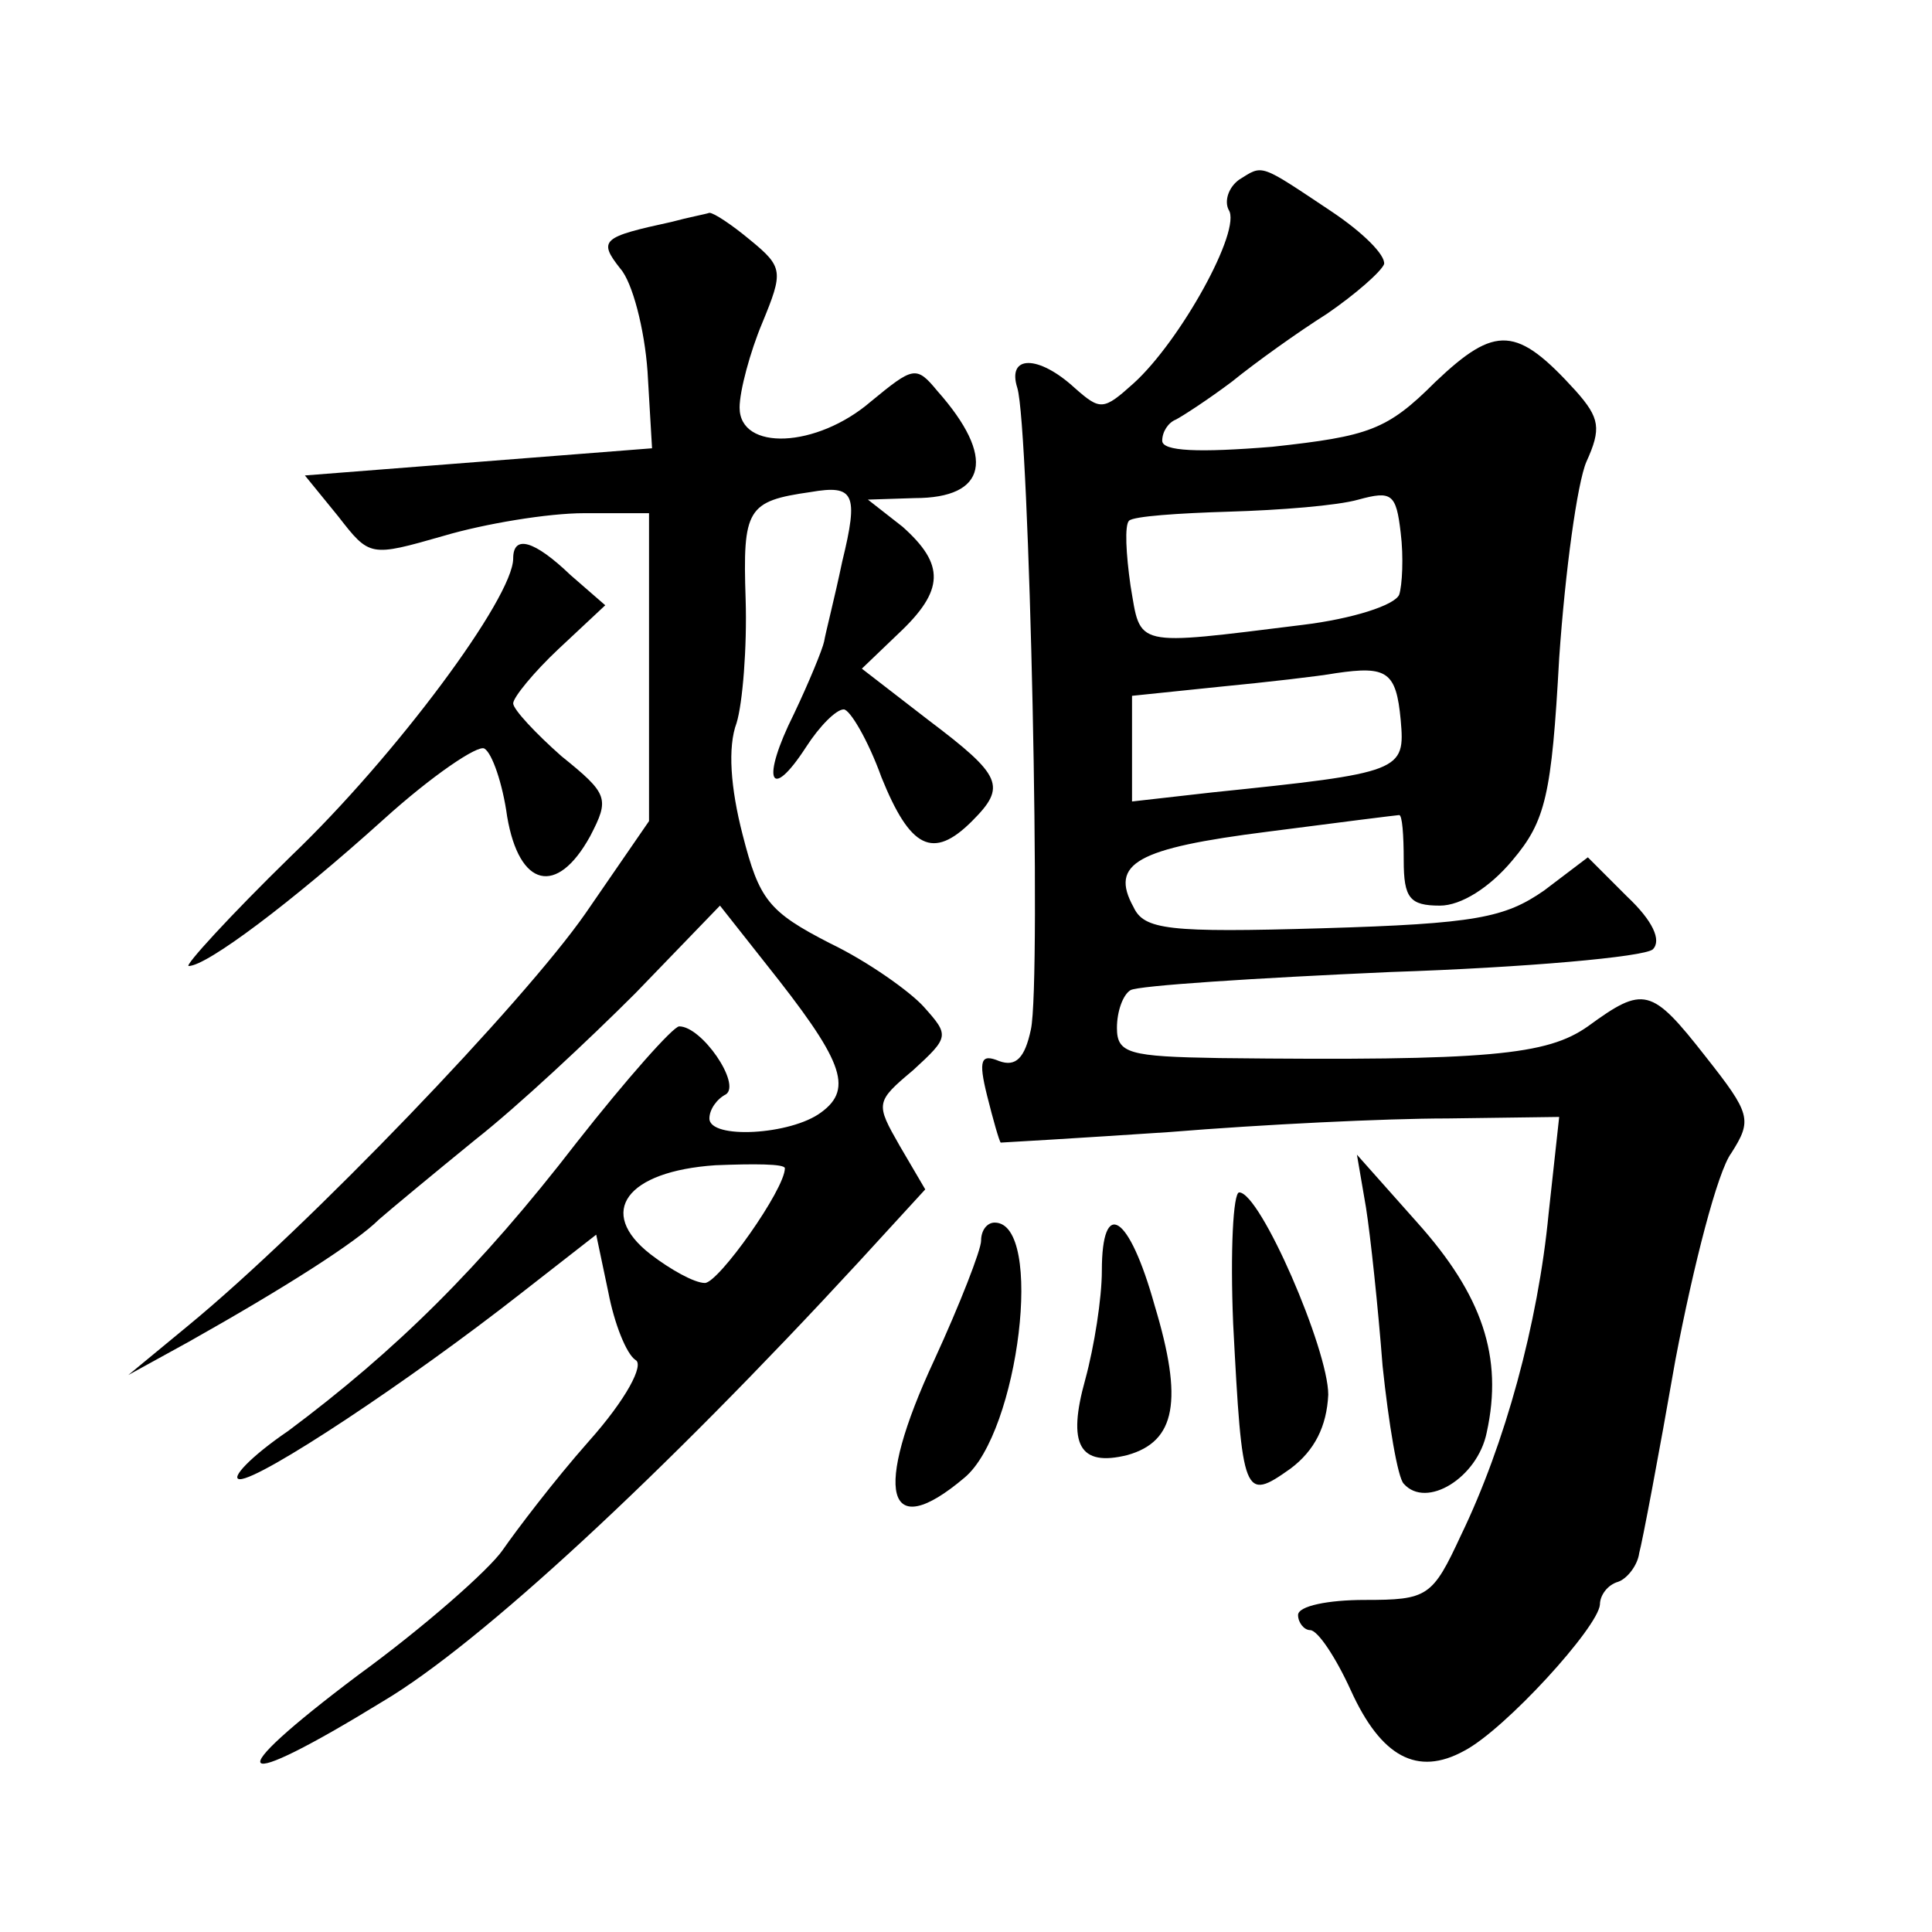 <?xml version="1.0" standalone="no"?>
<!DOCTYPE svg PUBLIC "-//W3C//DTD SVG 20010904//EN"
 "http://www.w3.org/TR/2001/REC-SVG-20010904/DTD/svg10.dtd">
<svg version="1.0" xmlns="http://www.w3.org/2000/svg"
 width="128pt" height="128pt" viewBox="0 0 128 128"
 preserveAspectRatio="xMidYMid meet">
<g transform="translate(0,128) scale(0.1,-0.1)"
fill="#0" stroke="none">
<path d="M821 1161 c-7 -5 -10 -14 -7 -20 9 -13 -32 -87 -63 -115 -20 -18 -22 -18
-39 -3 -24 22 -45 22 -38 0 8 -26 16 -393 9 -425 -4 -19 -10 -25 -21 -21 -12 5
-14 1 -8 -23 4 -16 8 -30 9 -31 1 0 52 3 112 7 61 5 143 9 184 9 l74 1 -7 -64 c-7
-73 -29 -153 -58 -213 -19 -41 -22 -43 -64 -43 -24 0 -44 -4 -44 -10 0 -5 4 -10
8 -10 5 0 17 -18 27 -40 20 -44 44 -57 75 -40 27 14 89 82 90 97 0 6 5 13 12 15
6 2 13 11 14 19 2 7 13 65 24 128 12 63 28 125 37 137 14 22 13 26 -17 64 -36 46
-41 47 -78 20 -27 -19 -65 -23 -244 -21 -60 1 -68 3 -68 20 0 11 4 22 9 25 5 3
82 8 172 12 90 3 168 10 174 15 6 6 0 19 -17 35 l-26 26 -29 -22 c-26 -18 -45 -22
-147 -25 -102 -3 -118 -1 -125 14 -16 29 2 39 89 50 46 6 86 11 87 11 2 0 3 -13
3 -30 0 -25 4 -30 24 -30 14 0 33 12 48 30 22 26 26 43 31 134 4 58 12 116 18 130
10 22 9 29 -7 47 -39 43 -53 44 -93 6 -32 -32 -44 -36 -108 -43 -49 -4 -73 -3 -73
4 0 6 4 12 9 14 4 2 21 13 37 25 16 13 44 33 63 45 19 13 36 28 38 33 1 6 -14 21
-35 35 -48 32 -45 31 -61 21z m106 -275 c-3 -7 -31 -16 -64 -20 -113 -14 -107 -15
-114 26 -3 21 -4 40 -1 43 3 3 33 5 66 6 34 1 72 4 86 8 22 6 25 4 28 -22 2 -16
1 -35 -1 -41z m1 -83 c3 -34 1 -35 -125 -48 l-53 -6 0 35 0 35 58 6 c31 3 66 7
77 9 34 5 40 1 43 -31z M445 1133 c-46 -10 -49 -12 -34 -31 8 -9 16 -40 18 -68
l3 -51 -115 -9 -115 -9 22 -27 c21 -27 21 -27 70 -13 27 8 69 15 93 15 l43 0 0
-102 0 -102 -42 -61 c-41 -59 -184 -208 -263 -273 l-40 -33 40 22 c64 36 111 66
126 81 8 7 37 31 64 53 28 22 75 66 106 97 l56 58 30 -38 c51 -64 59 -83 37 -99
-20 -15 -74 -18 -74 -4 0 6 5 13 11 16 10 7 -16 45 -31 45 -4 0 -35 -35 -68 -77
-64 -83 -120 -138 -191 -191 -25 -17 -39 -32 -32 -32 14 0 112 65 186 123 l50 39
8 -38 c4 -21 12 -41 18 -45 6 -3 -6 -26 -31 -54 -23 -26 -48 -59 -57 -72 -9 -13
-52 -51 -96 -83 -93 -70 -84 -79 17 -17 64 38 185 150 315 291 l44 48 -17 29 c-16
28 -16 29 9 50 24 22 24 23 7 42 -9 10 -37 30 -62 42 -41 21 -47 29 -58 72 -8 31
-10 58 -4 74 4 13 7 50 6 82 -2 60 1 65 43 71 29 5 32 -1 21 -46 -5 -24 -11 -47
-12 -53 -1 -5 -10 -27 -20 -48 -22 -44 -16 -59 8 -22 9 14 20 25 25 25 4 0 16 -20
25 -45 19 -47 34 -55 60 -29 23 23 20 30 -29 67 l-44 34 24 23 c31 29 31 46 3 71
l-23 18 31 1 c48 0 54 27 15 71 -14 17 -16 16 -44 -7 -36 -31 -87 -33 -87 -4 0
11 7 37 15 56 14 34 14 37 -8 55 -12 10 -24 18 -27 18 -3 -1 -14 -3 -25 -6z m75
-627 c0 -14 -44 -76 -53 -76 -7 0 -23 9 -36 19 -36 28 -16 55 43 59 25 1 46 1 46
-2z M340 910 c0 -26 -78 -131 -147 -197 -41 -40 -71 -73 -68 -73 12 0 68 42 129
97 32 29 63 50 67 47 5 -3 12 -23 15 -45 8 -47 33 -53 55 -13 13 25 12 28 -19 53
-17 15 -32 31 -32 35 0 4 14 21 30 36 l31 29 -23 20 c-24 23 -38 27 -38 11z M905
480 c3 -19 8 -66 11 -105 4 -38 10 -74 14 -78 15 -17 49 4 55 34 11 50 -3 91 -46
139 l-40 45 6 -35z M817 403 c6 -115 7 -118 38 -96 16 12 24 28 25 49 0 30 -45
134 -59 134 -4 0 -6 -39 -4 -87z M650 458 c0 -6 -14 -42 -31 -79 -41 -88 -32 -122
20 -78 36 30 53 169 20 169 -5 0 -9 -5 -9 -12z M730 438 c0 -18 -5 -50 -11 -72
-12 -43 -4 -58 28 -50 32 9 37 36 18 99 -17 61 -35 72 -35 23z"/>
</g>
</svg>
